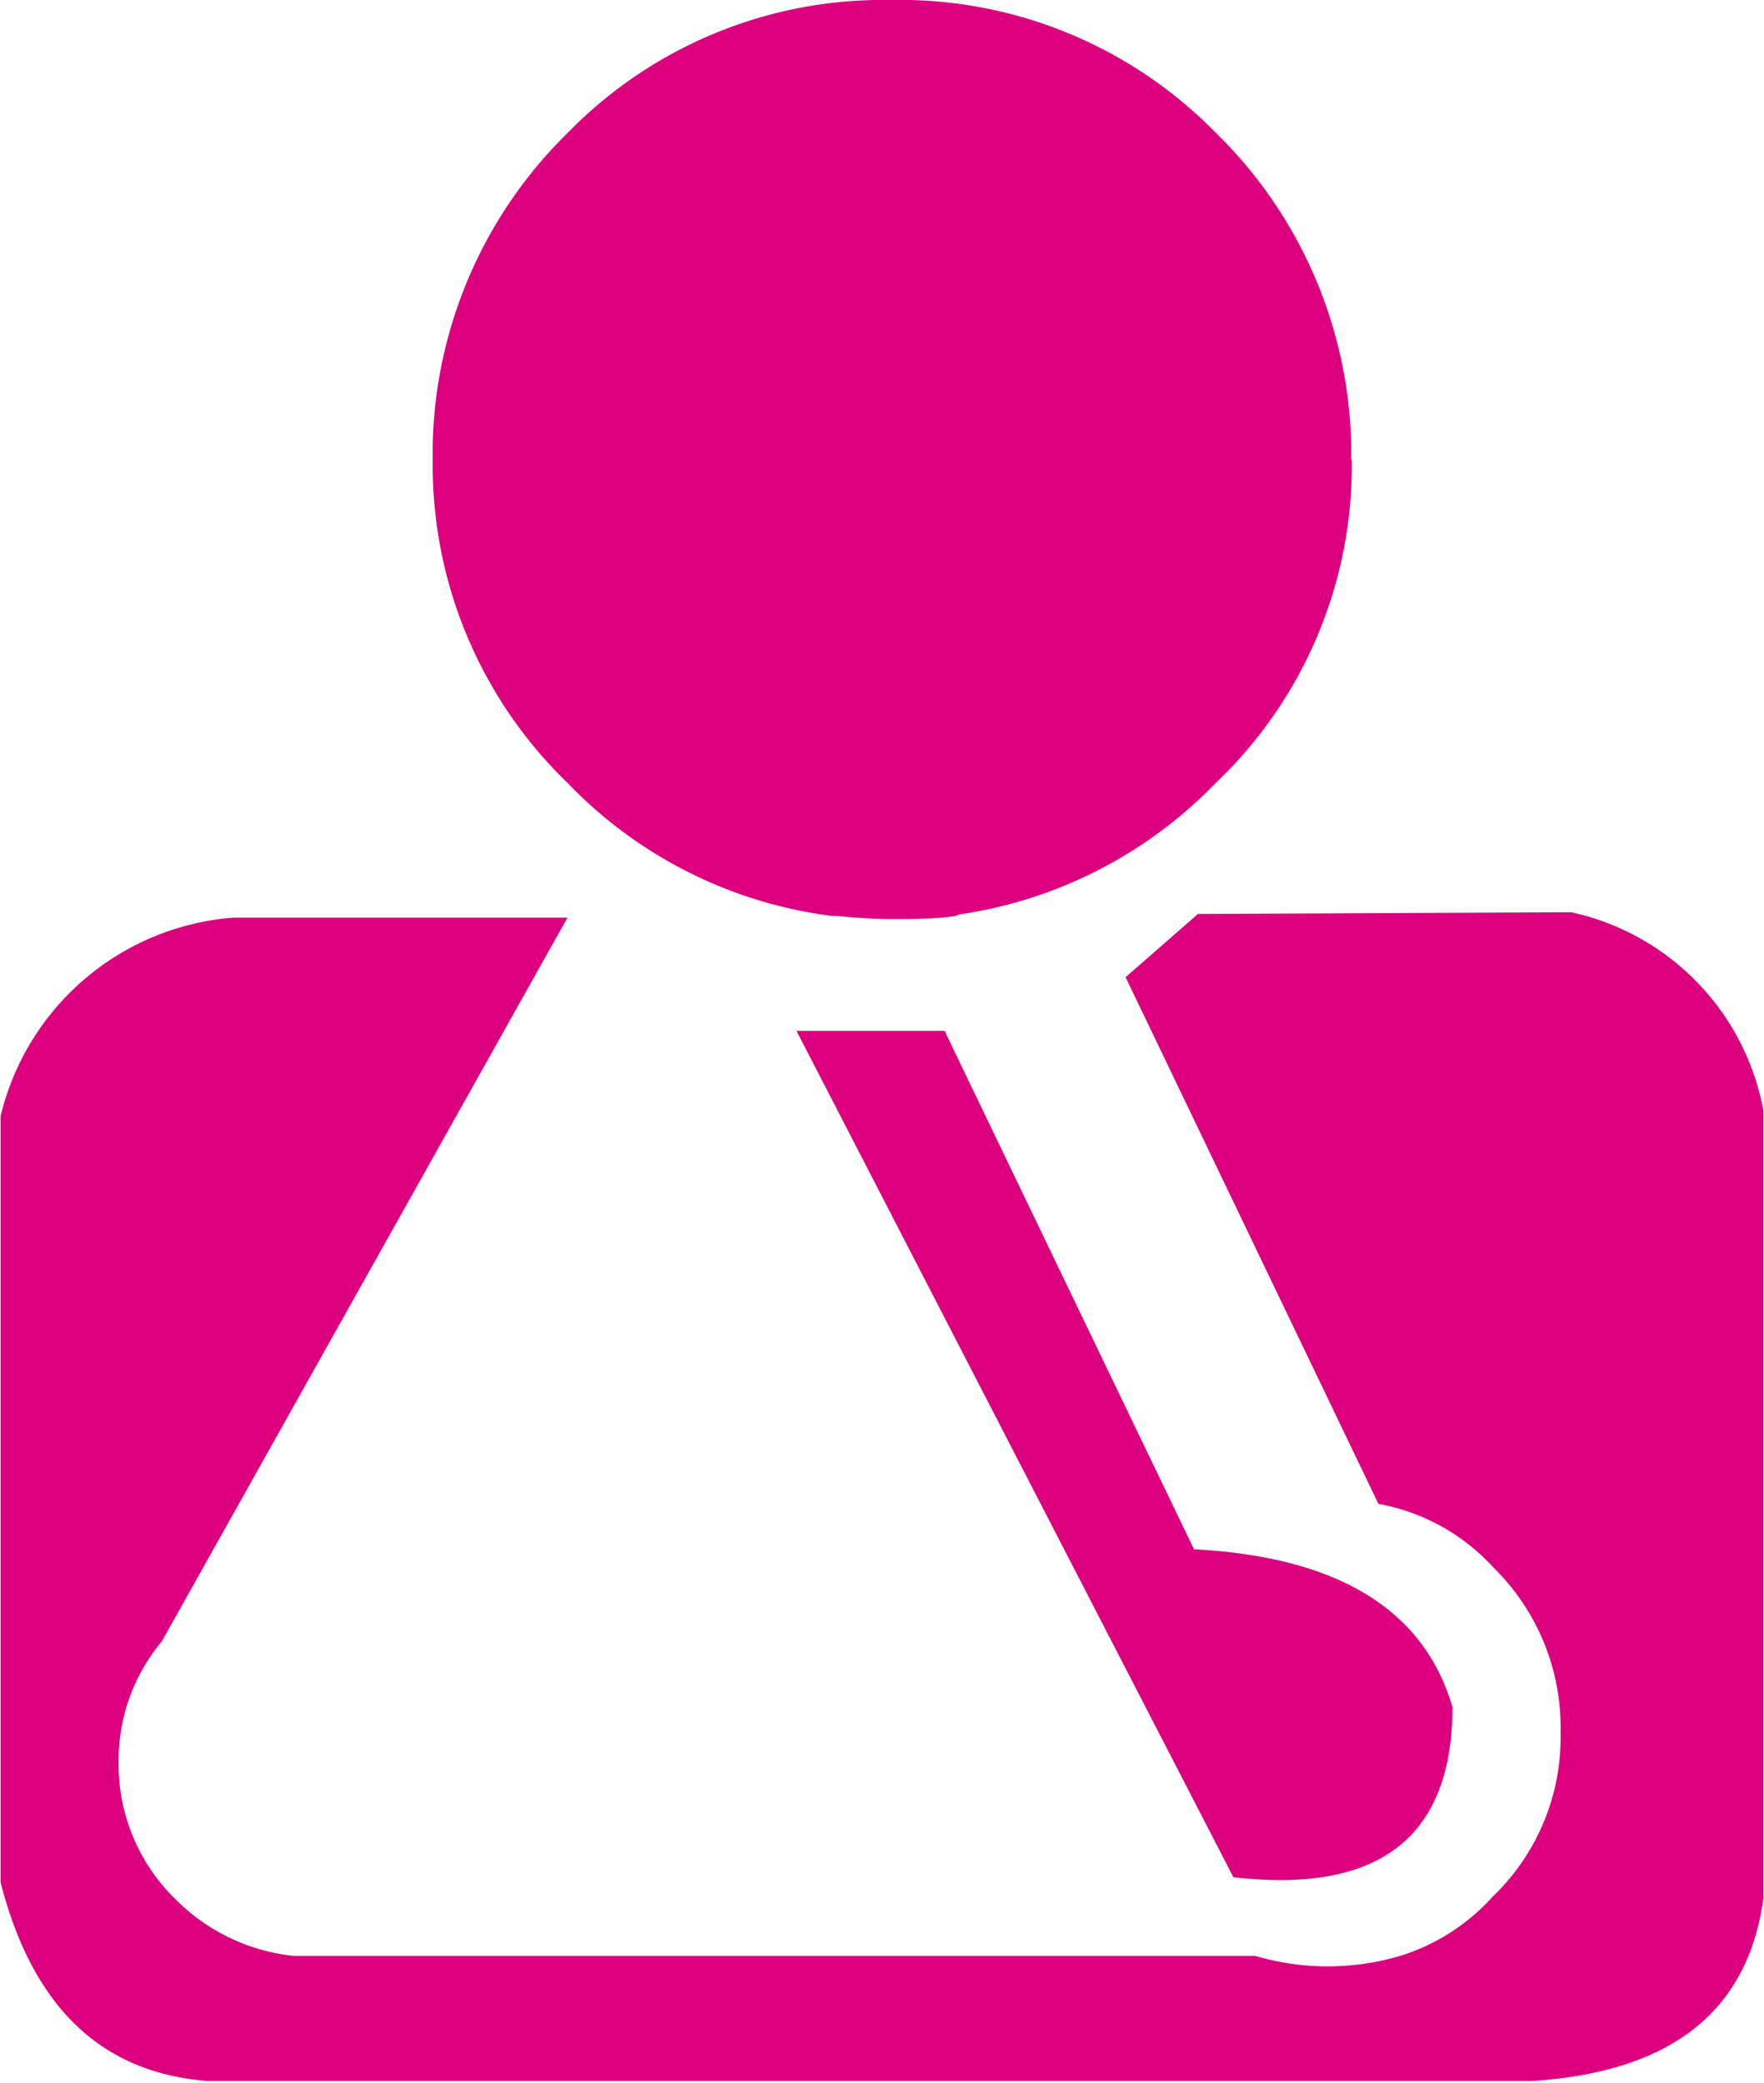 <svg xmlns="http://www.w3.org/2000/svg" viewBox="0 0 62.17 73.41"><defs><style>.cls-1{fill:#dc007e;}</style></defs><title>Accident-injury-and-sickness</title><g id="Layer_2" data-name="Layer 2"><g id="Content"><path class="cls-1" d="M47.62,16.19v-.53a15.84,15.84,0,0,0-4.79-11A15.57,15.57,0,0,0,31.38,0,15.52,15.52,0,0,0,20,4.69a15.84,15.84,0,0,0-4.75,11v.53A15.57,15.57,0,0,0,20,27.59a15.64,15.64,0,0,0,9.32,4.69h.16c.64.06,1.28.11,1.92.11.79,0,1.54,0,2.29-.11,0,0,0,0,.1-.05a15.7,15.7,0,0,0,9.06-4.64,15.42,15.42,0,0,0,4.79-11.4"/><path class="cls-1" d="M48.58,53a7.22,7.22,0,0,1,4.05,2.24A7.89,7.89,0,0,1,55,61.05a7.77,7.77,0,0,1-2.4,5.8,7.29,7.29,0,0,1-3.25,2.08,9,9,0,0,1-5.11,0H10.33a6.9,6.9,0,0,1-4.15-2,6.63,6.63,0,0,1-2-4.85A6.53,6.53,0,0,1,5.7,57.85L20,32.34l-11.78,0a9.16,9.16,0,0,0-8.2,7v27c1.12,4.36,3.52,6.71,7.3,7H54c4.9-.32,7.61-2.45,8.15-6.45V39.15a8.79,8.79,0,0,0-6.77-7l-13.16.06-2.55,2.23Z"/><path class="cls-1" d="M33.29,36.33H28.07l15.4,29.83c5.17.59,7.72-1.44,7.72-6Q49.68,55,42.08,54.6Z"/></g></g></svg>